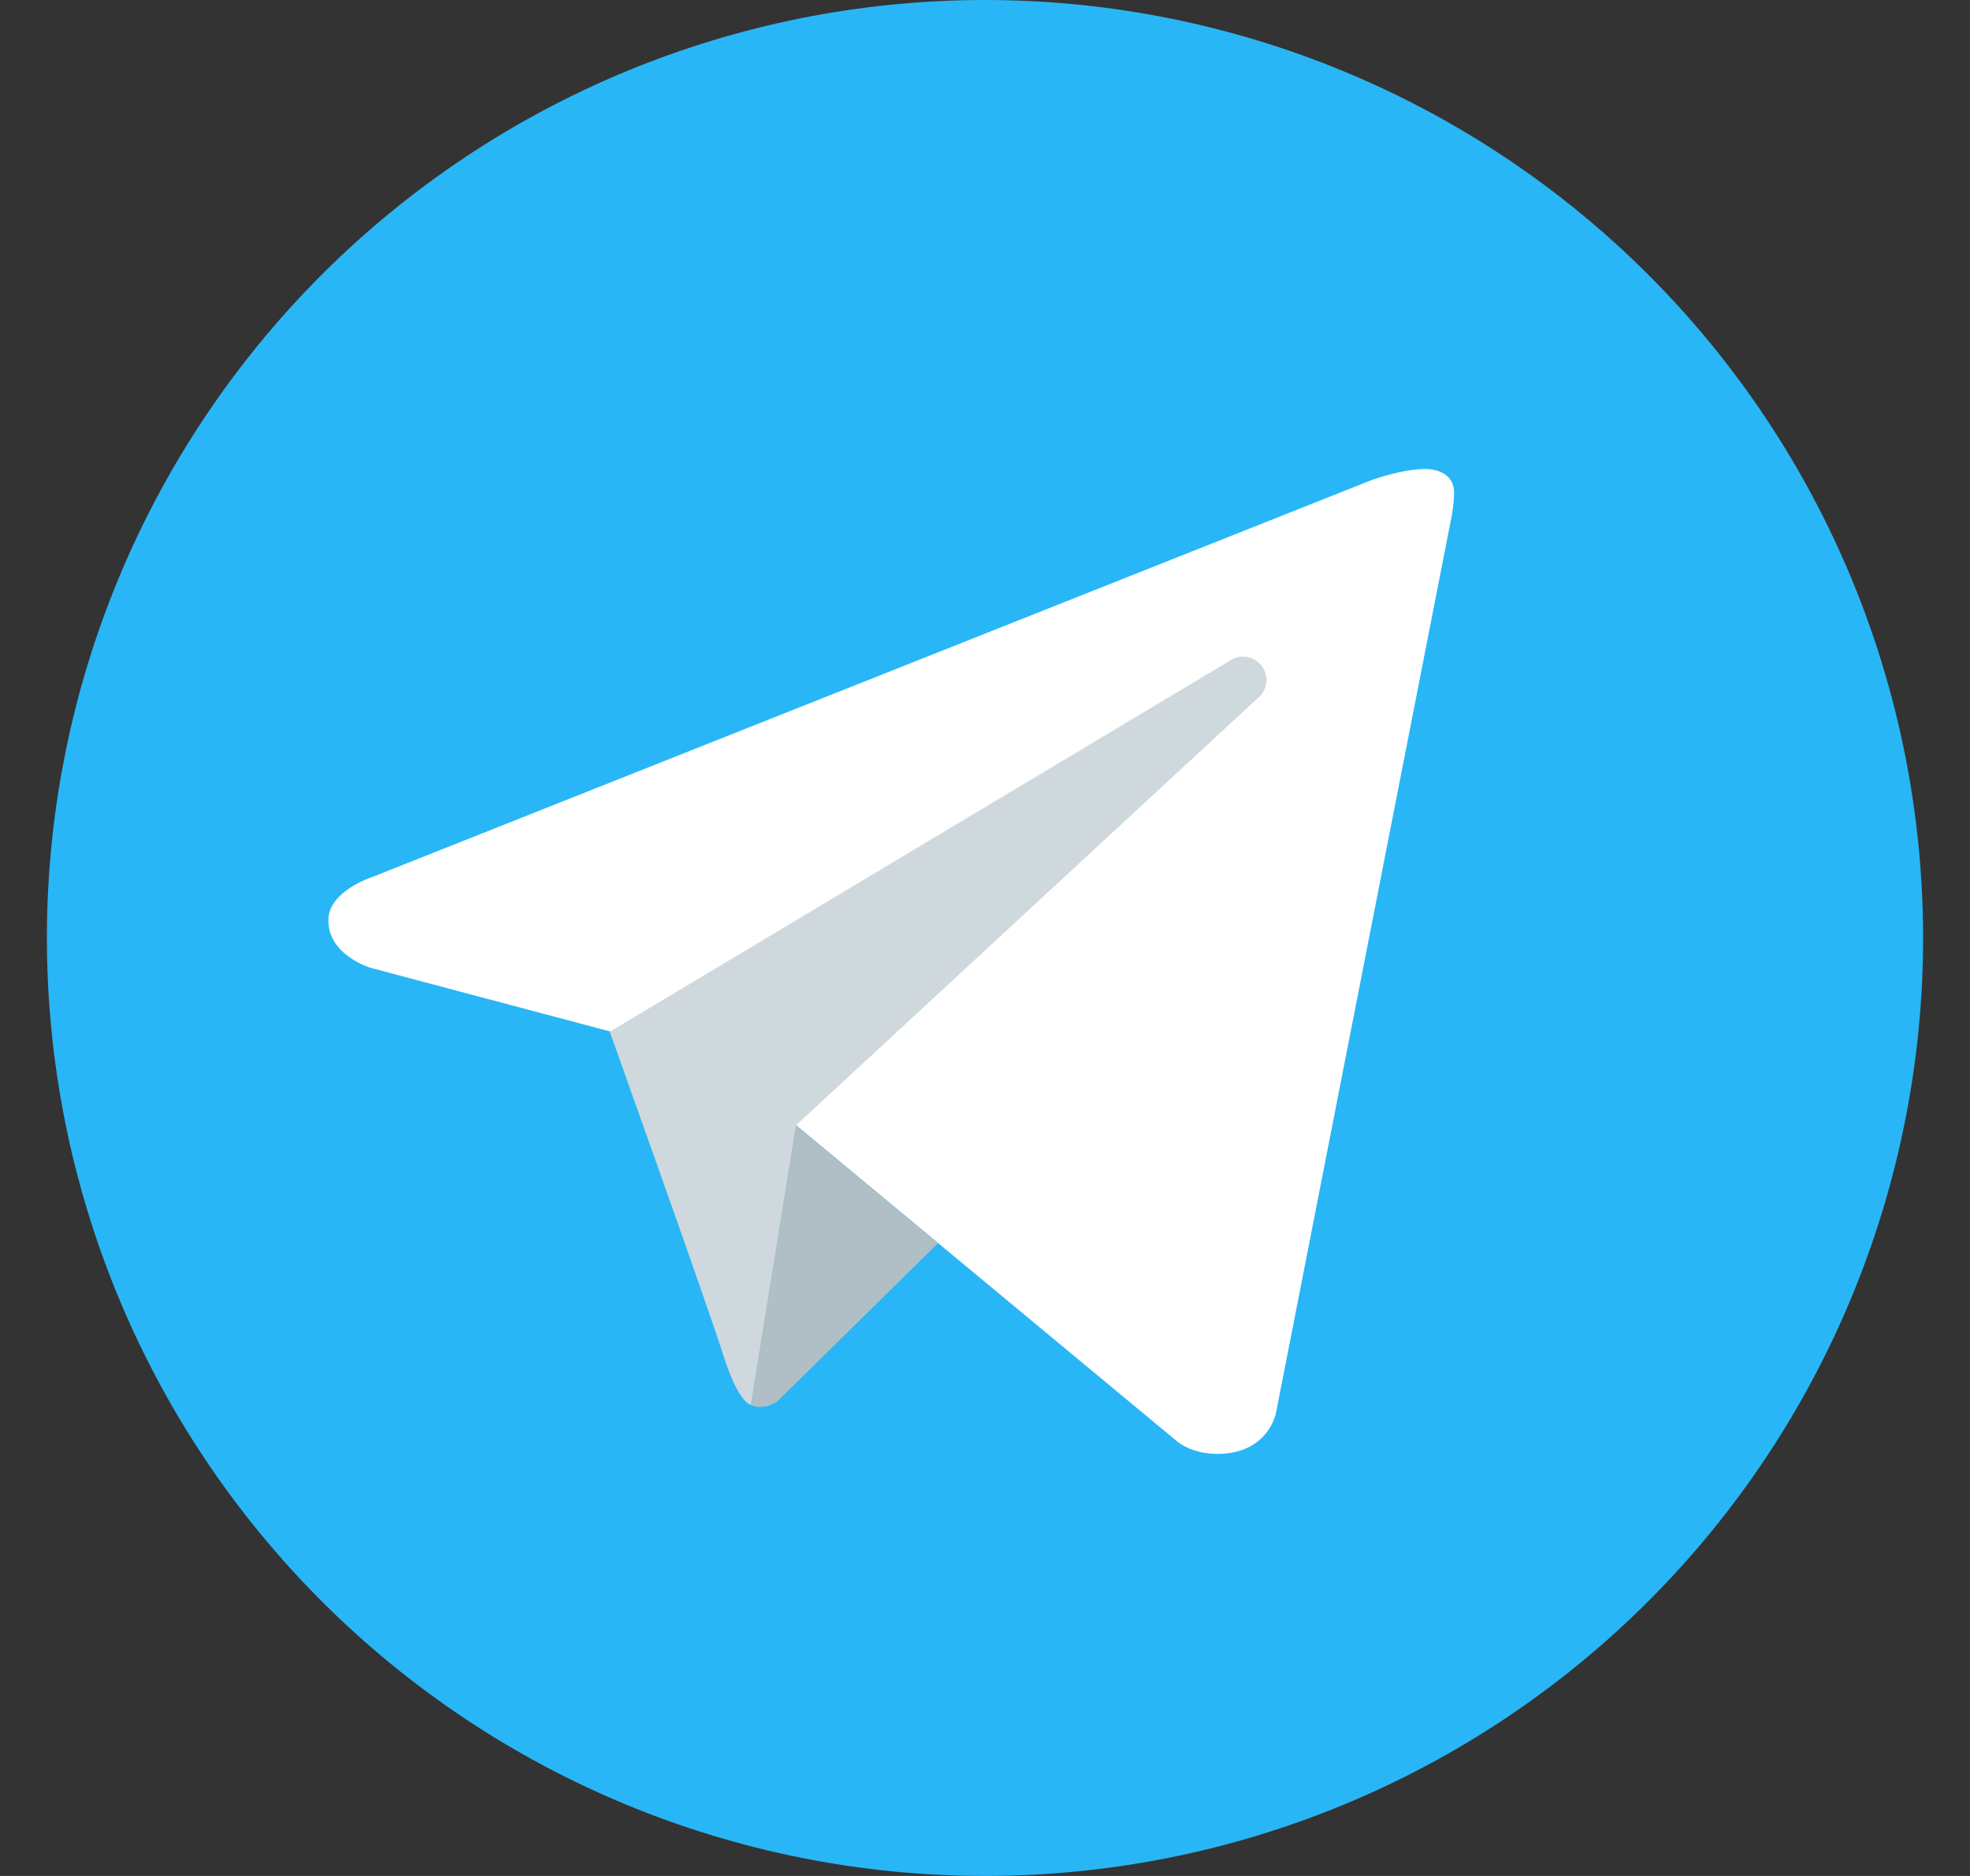 <svg width="21" height="20" viewBox="0 0 21 20" fill="none" xmlns="http://www.w3.org/2000/svg">
<rect x="0" y="0" width="21" height="20" fill="#333333" stroke="none"/>
<path d="M10.5 0C7.848 0 5.304 1.054 3.429 2.929C1.554 4.804 0.5 7.348 0.5 10C0.5 12.652 1.554 15.196 3.429 17.071C5.304 18.946 7.848 20 10.5 20C13.152 20 15.696 18.946 17.571 17.071C19.446 15.196 20.5 12.652 20.5 10C20.5 7.348 19.446 4.804 17.571 2.929C15.696 1.054 13.152 0 10.5 0Z" fill="#29B6F6"/>
<path d="M15.475 5.5L13.602 15.063C13.602 15.063 13.521 15.5 12.979 15.5C12.691 15.5 12.543 15.363 12.543 15.363L8.486 11.996L6.501 10.996L3.954 10.319C3.954 10.319 3.5 10.188 3.5 9.812C3.5 9.5 3.966 9.351 3.966 9.351L14.624 5.117C14.624 5.117 14.95 5 15.188 5C15.334 5 15.5 5.062 15.5 5.25C15.5 5.375 15.475 5.5 15.475 5.5Z" fill="white"/>
<path d="M10 13.253L8.287 14.94C8.287 14.94 8.212 14.997 8.113 15C8.078 15.001 8.041 14.995 8.003 14.978L8.485 11.996L10 13.253Z" fill="#B0BEC5"/>
<path d="M13.448 7.098C13.364 6.988 13.208 6.968 13.098 7.051L6.5 11C6.5 11 7.553 13.946 7.713 14.456C7.875 14.966 8.004 14.978 8.004 14.978L8.486 11.996L13.402 7.448C13.511 7.364 13.532 7.208 13.448 7.098Z" fill="#CFD8DC"/>
</svg>